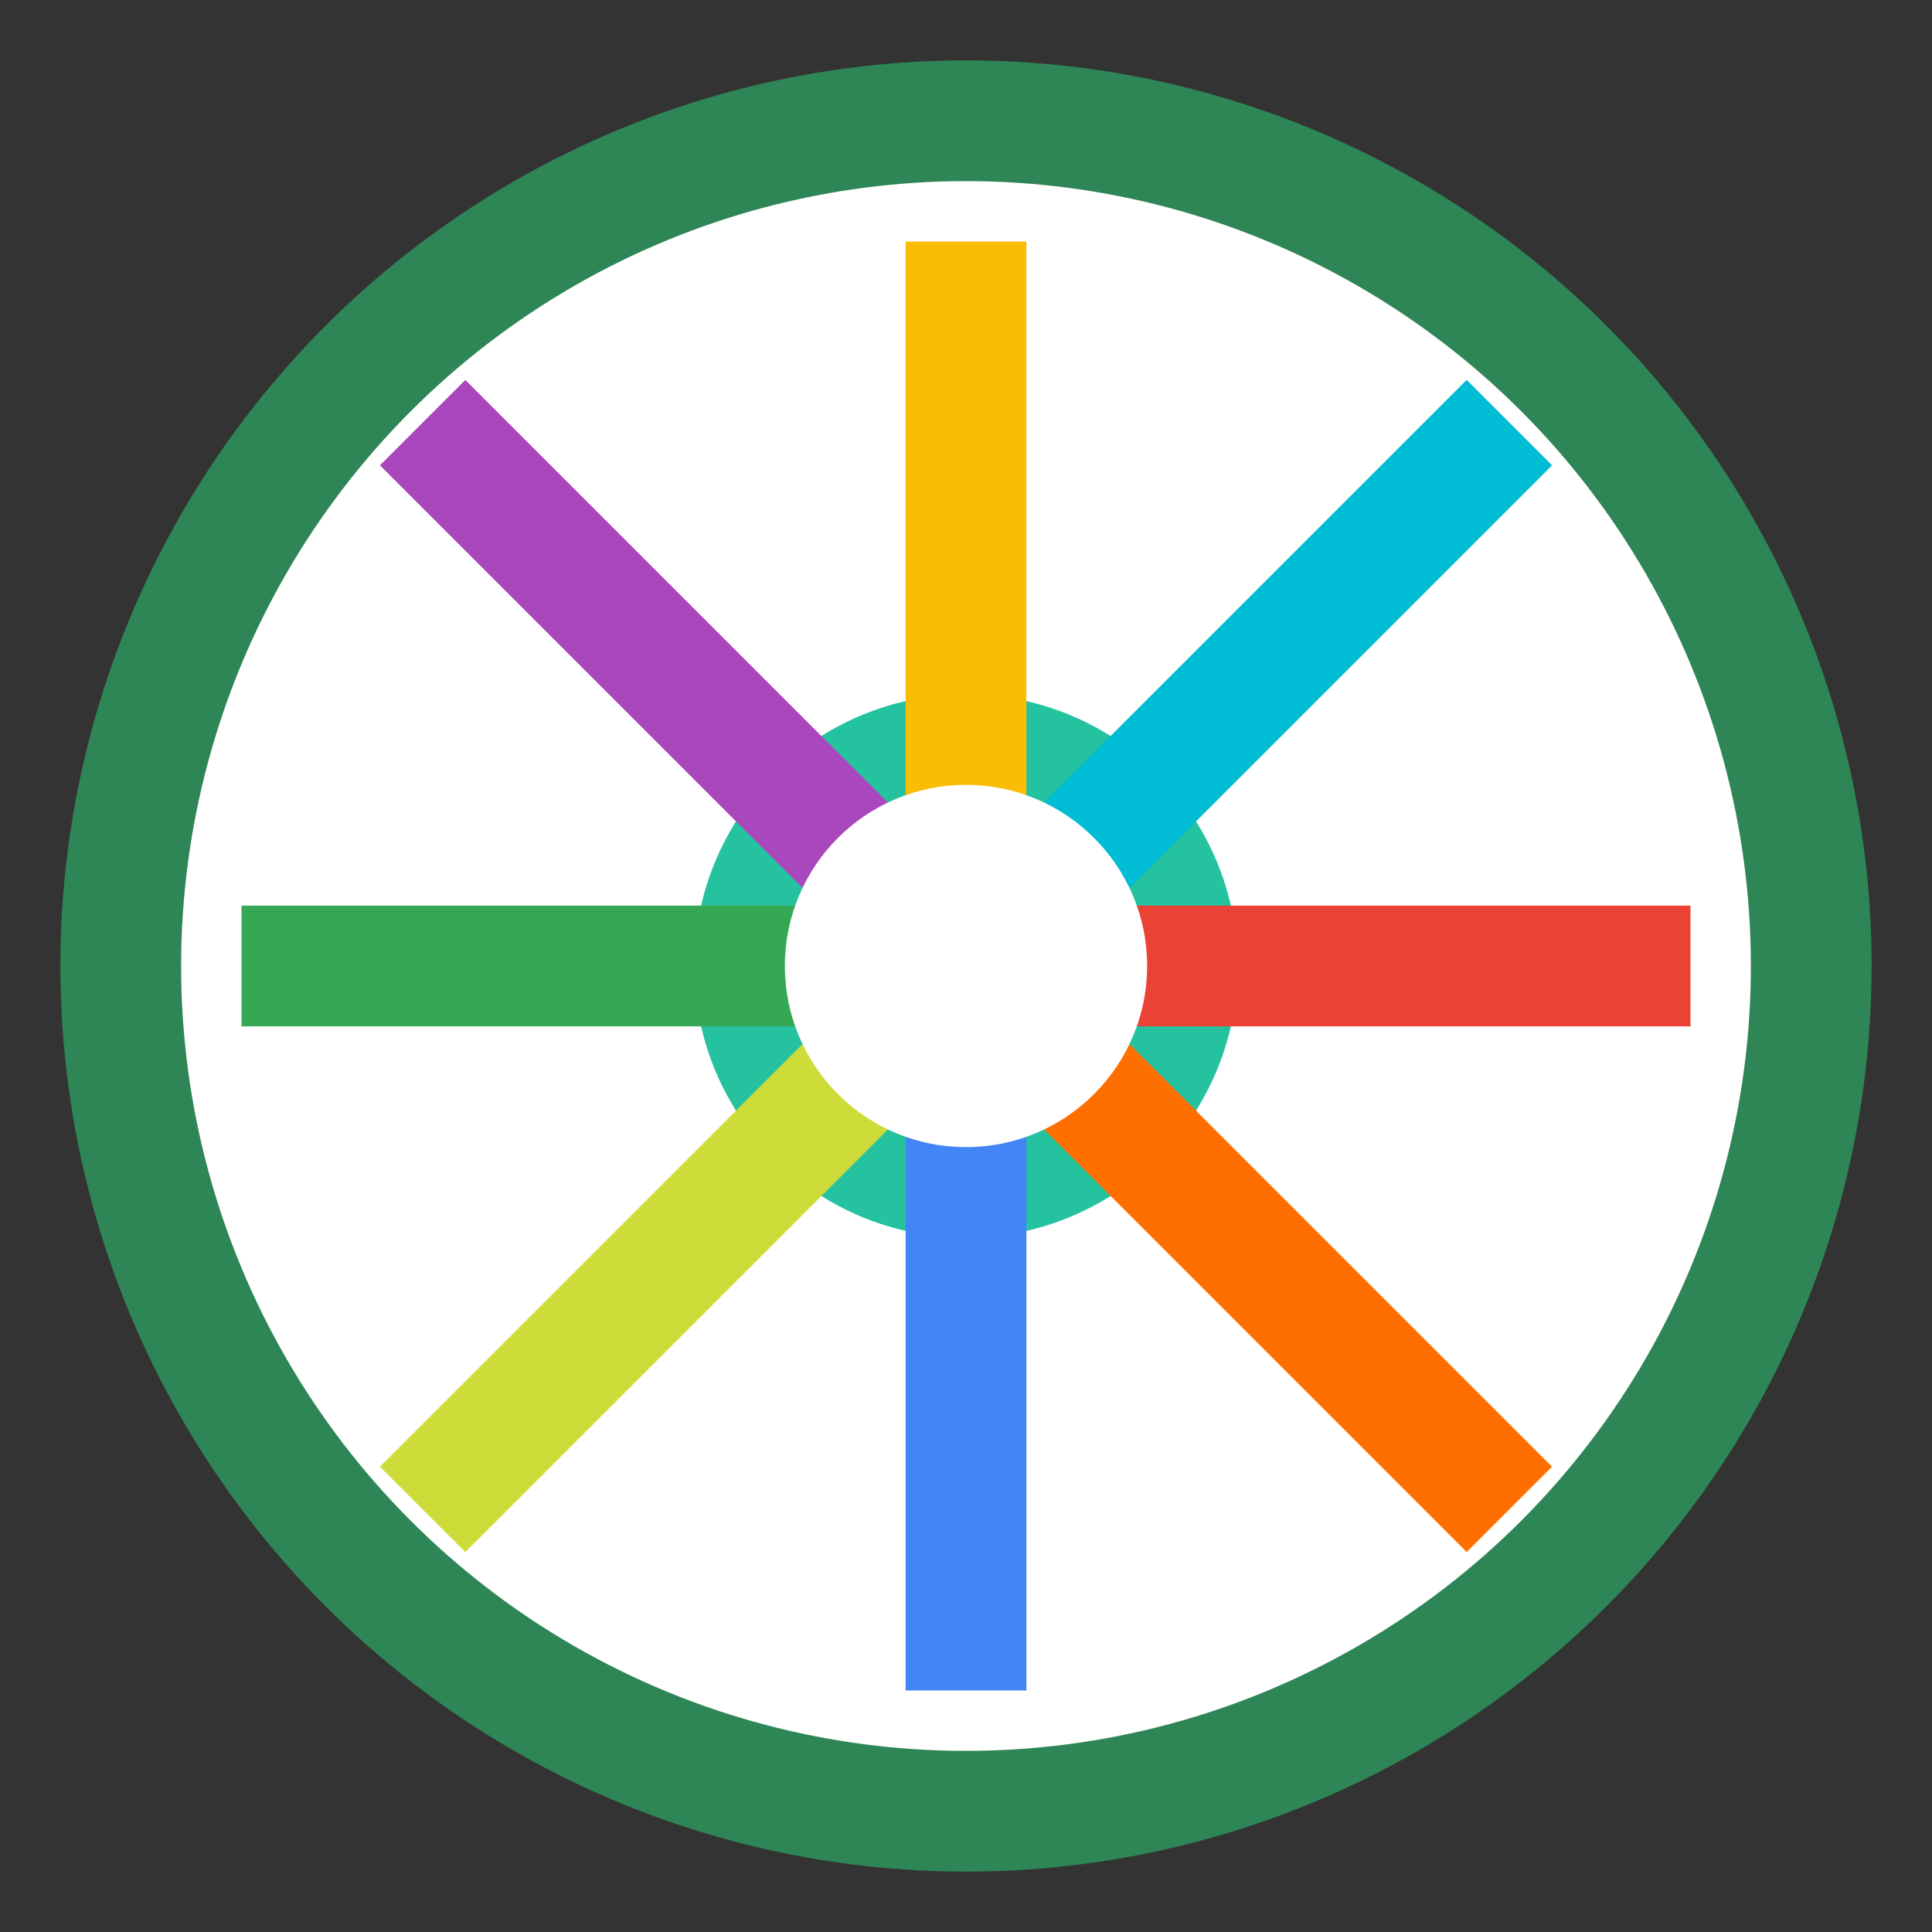 <svg width="64" height="64" viewBox="0 0 64 64" fill="none" xmlns="http://www.w3.org/2000/svg">
  <rect x="0" y="0" width="64" height="64" fill="#333333" stroke="none"/>
  <circle cx="32" cy="32" r="28" stroke="#2e8555" stroke-width="4" fill="#fff"/>
  <circle cx="32" cy="32" r="10" fill="#25c2a0" stroke="#fff" stroke-width="2"/>
  <g>
    <line x1="32" y1="8" x2="32" y2="32" stroke="#fbbc05" stroke-width="4"/>
    <line x1="32" y1="32" x2="56" y2="32" stroke="#ea4335" stroke-width="4"/>
    <line x1="32" y1="32" x2="32" y2="56" stroke="#4285f4" stroke-width="4"/>
    <line x1="32" y1="32" x2="8" y2="32" stroke="#34a853" stroke-width="4"/>
    <line x1="32" y1="32" x2="50" y2="50" stroke="#ff6f00" stroke-width="4"/>
    <line x1="32" y1="32" x2="14" y2="14" stroke="#ab47bc" stroke-width="4"/>
    <line x1="32" y1="32" x2="50" y2="14" stroke="#00bcd4" stroke-width="4"/>
    <line x1="32" y1="32" x2="14" y2="50" stroke="#cddc39" stroke-width="4"/>
  </g>
  <circle cx="32" cy="32" r="6" fill="#fff"/>
</svg>
